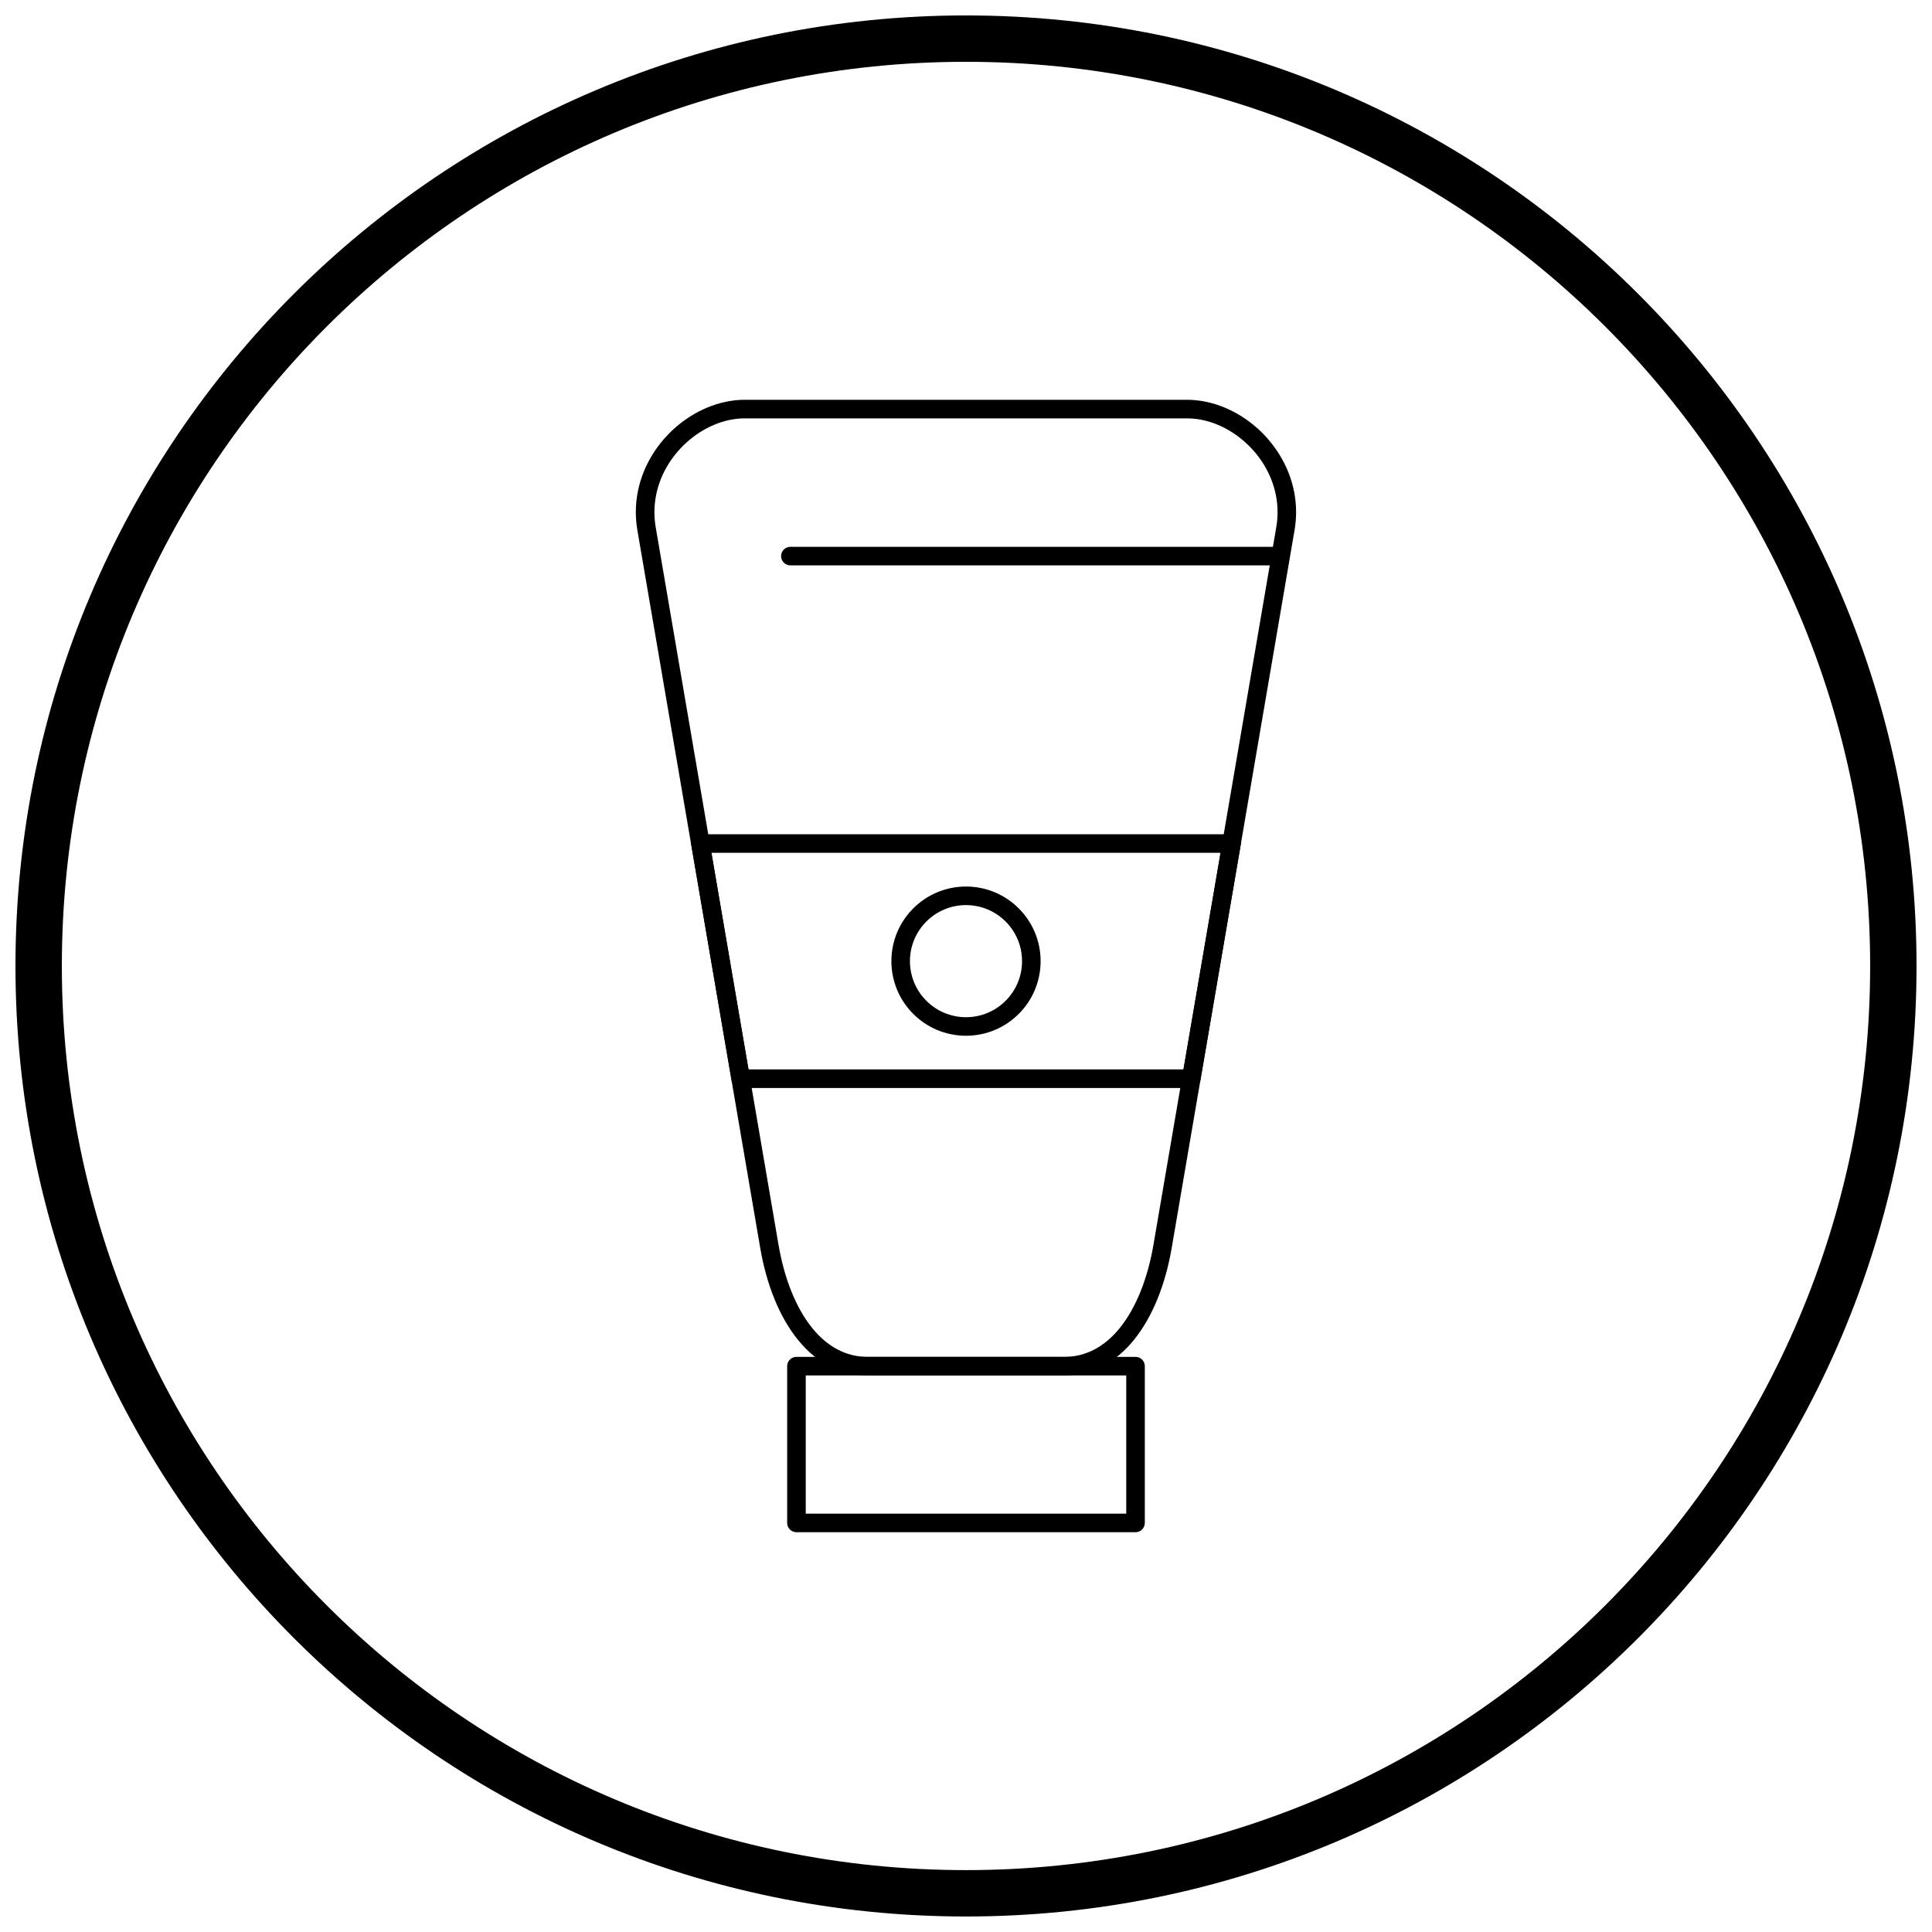 <?xml version="1.0" encoding="UTF-8"?>
<!-- Uploaded to: ICON Repo, www.svgrepo.com, Generator: ICON Repo Mixer Tools -->
<svg width="800px" height="800px" version="1.1" viewBox="144 144 512 512" xmlns="http://www.w3.org/2000/svg">
 <defs>
  <clipPath id="a">
   <path d="m148.09 148.09h503.81v503.81h-503.81z"/>
  </clipPath>
 </defs>
 <path d="m341.39 249.95h117.21c1.363 0 2.742 0.121 4.121 0.359 6.441 1.102 12.637 4.719 17.203 9.918l-1.844 1.625 1.848-1.625c0.047 0.055 0.094 0.109 0.133 0.168 4.5 5.188 7.418 11.934 7.418 19.328 0 1.562-0.133 3.168-0.414 4.805l-32.559 190.23c-1.617 9.457-5.008 18.246-10.109 24.461-4.707 5.731-10.836 9.293-18.359 9.293h-52.094c-7.519 0-13.648-3.562-18.359-9.293-5.106-6.215-8.492-15-10.109-24.461l-32.559-190.23c-0.281-1.637-0.414-3.242-0.414-4.809 0-7.477 2.977-14.285 7.555-19.496 4.566-5.195 10.762-8.816 17.203-9.918 1.379-0.234 2.758-0.359 4.125-0.359zm117.21 4.922h-117.21c-1.113 0-2.215 0.098-3.297 0.281-5.332 0.914-10.496 3.949-14.34 8.324-3.832 4.359-6.324 10.039-6.324 16.246 0 1.316 0.109 2.648 0.336 3.981l32.559 190.23c1.484 8.68 4.523 16.656 9.055 22.172 3.793 4.617 8.664 7.484 14.57 7.484h52.094c5.906 0 10.781-2.867 14.57-7.484 4.531-5.516 7.57-13.492 9.055-22.172l32.559-190.23c0.227-1.332 0.336-2.664 0.336-3.981 0-6.144-2.438-11.766-6.195-16.109-0.047-0.043-0.09-0.09-0.133-0.137-3.844-4.375-9.008-7.41-14.34-8.32-1.082-0.184-2.184-0.281-3.297-0.281z"/>
 <path d="m472.77 368.1-10.645 62.184-2.422-0.414 2.426 0.414c-0.207 1.203-1.254 2.051-2.434 2.047h-119.4c-1.262 0-2.305-0.953-2.445-2.176l-10.645-62.191h-0.004c-0.23-1.34 0.672-2.609 2.012-2.84 0.152-0.027 0.301-0.039 0.449-0.035h140.71c1.359 0 2.461 1.102 2.461 2.461 0 0.191-0.023 0.375-0.062 0.555zm-15.137 59.309 9.824-57.402h-134.92l9.824 57.402z"/>
 <path d="m357.53 545.13h84.938v-36.629h-84.938zm87.398 4.922h-89.859c-1.359 0-2.461-1.102-2.461-2.461v-41.547c0-1.359 1.102-2.461 2.461-2.461h89.859c1.359 0 2.461 1.102 2.461 2.461v41.547c0 1.359-1.102 2.461-2.461 2.461z"/>
 <path d="m353.46 288.91c-1.359 0-2.461 1.102-2.461 2.461s1.102 2.461 2.461 2.461h129.46c1.359 0 2.461-1.102 2.461-2.461s-1.102-2.461-2.461-2.461z"/>
 <path d="m400 378.94c5.461 0 10.402 2.215 13.98 5.793s5.793 8.52 5.793 13.98c0 5.461-2.215 10.402-5.793 13.98s-8.52 5.793-13.98 5.793-10.402-2.215-13.98-5.793-5.793-8.52-5.793-13.98c0-5.461 2.215-10.402 5.793-13.98s8.52-5.793 13.98-5.793zm10.5 9.27c-2.688-2.688-6.402-4.352-10.5-4.352-4.102 0-7.816 1.664-10.504 4.352s-4.352 6.402-4.352 10.504c0 4.102 1.664 7.816 4.352 10.504s6.402 4.352 10.504 4.352 7.816-1.664 10.5-4.352c2.688-2.688 4.352-6.402 4.352-10.504 0-4.102-1.664-7.816-4.352-10.504z"/>
 <g clip-path="url(#a)">
  <path d="m400 148.09c69.562 0 132.54 28.195 178.12 73.781 45.586 45.586 73.781 108.56 73.781 178.12s-28.195 132.54-73.781 178.12c-45.586 45.586-108.56 73.781-178.12 73.781s-132.54-28.195-178.12-73.781c-45.586-45.586-73.781-108.56-73.781-178.12s28.195-132.54 73.781-178.12c45.586-45.586 108.56-73.781 178.12-73.781zm169.43 82.469c-43.363-43.363-103.27-70.18-169.43-70.18s-126.07 26.82-169.43 70.18c-43.363 43.363-70.18 103.27-70.18 169.43 0 66.168 26.82 126.07 70.18 169.43 43.363 43.363 103.27 70.18 169.43 70.18s126.07-26.82 169.43-70.18c43.363-43.363 70.18-103.27 70.18-169.43 0-66.168-26.82-126.07-70.18-169.43z"/>
 </g>
</svg>